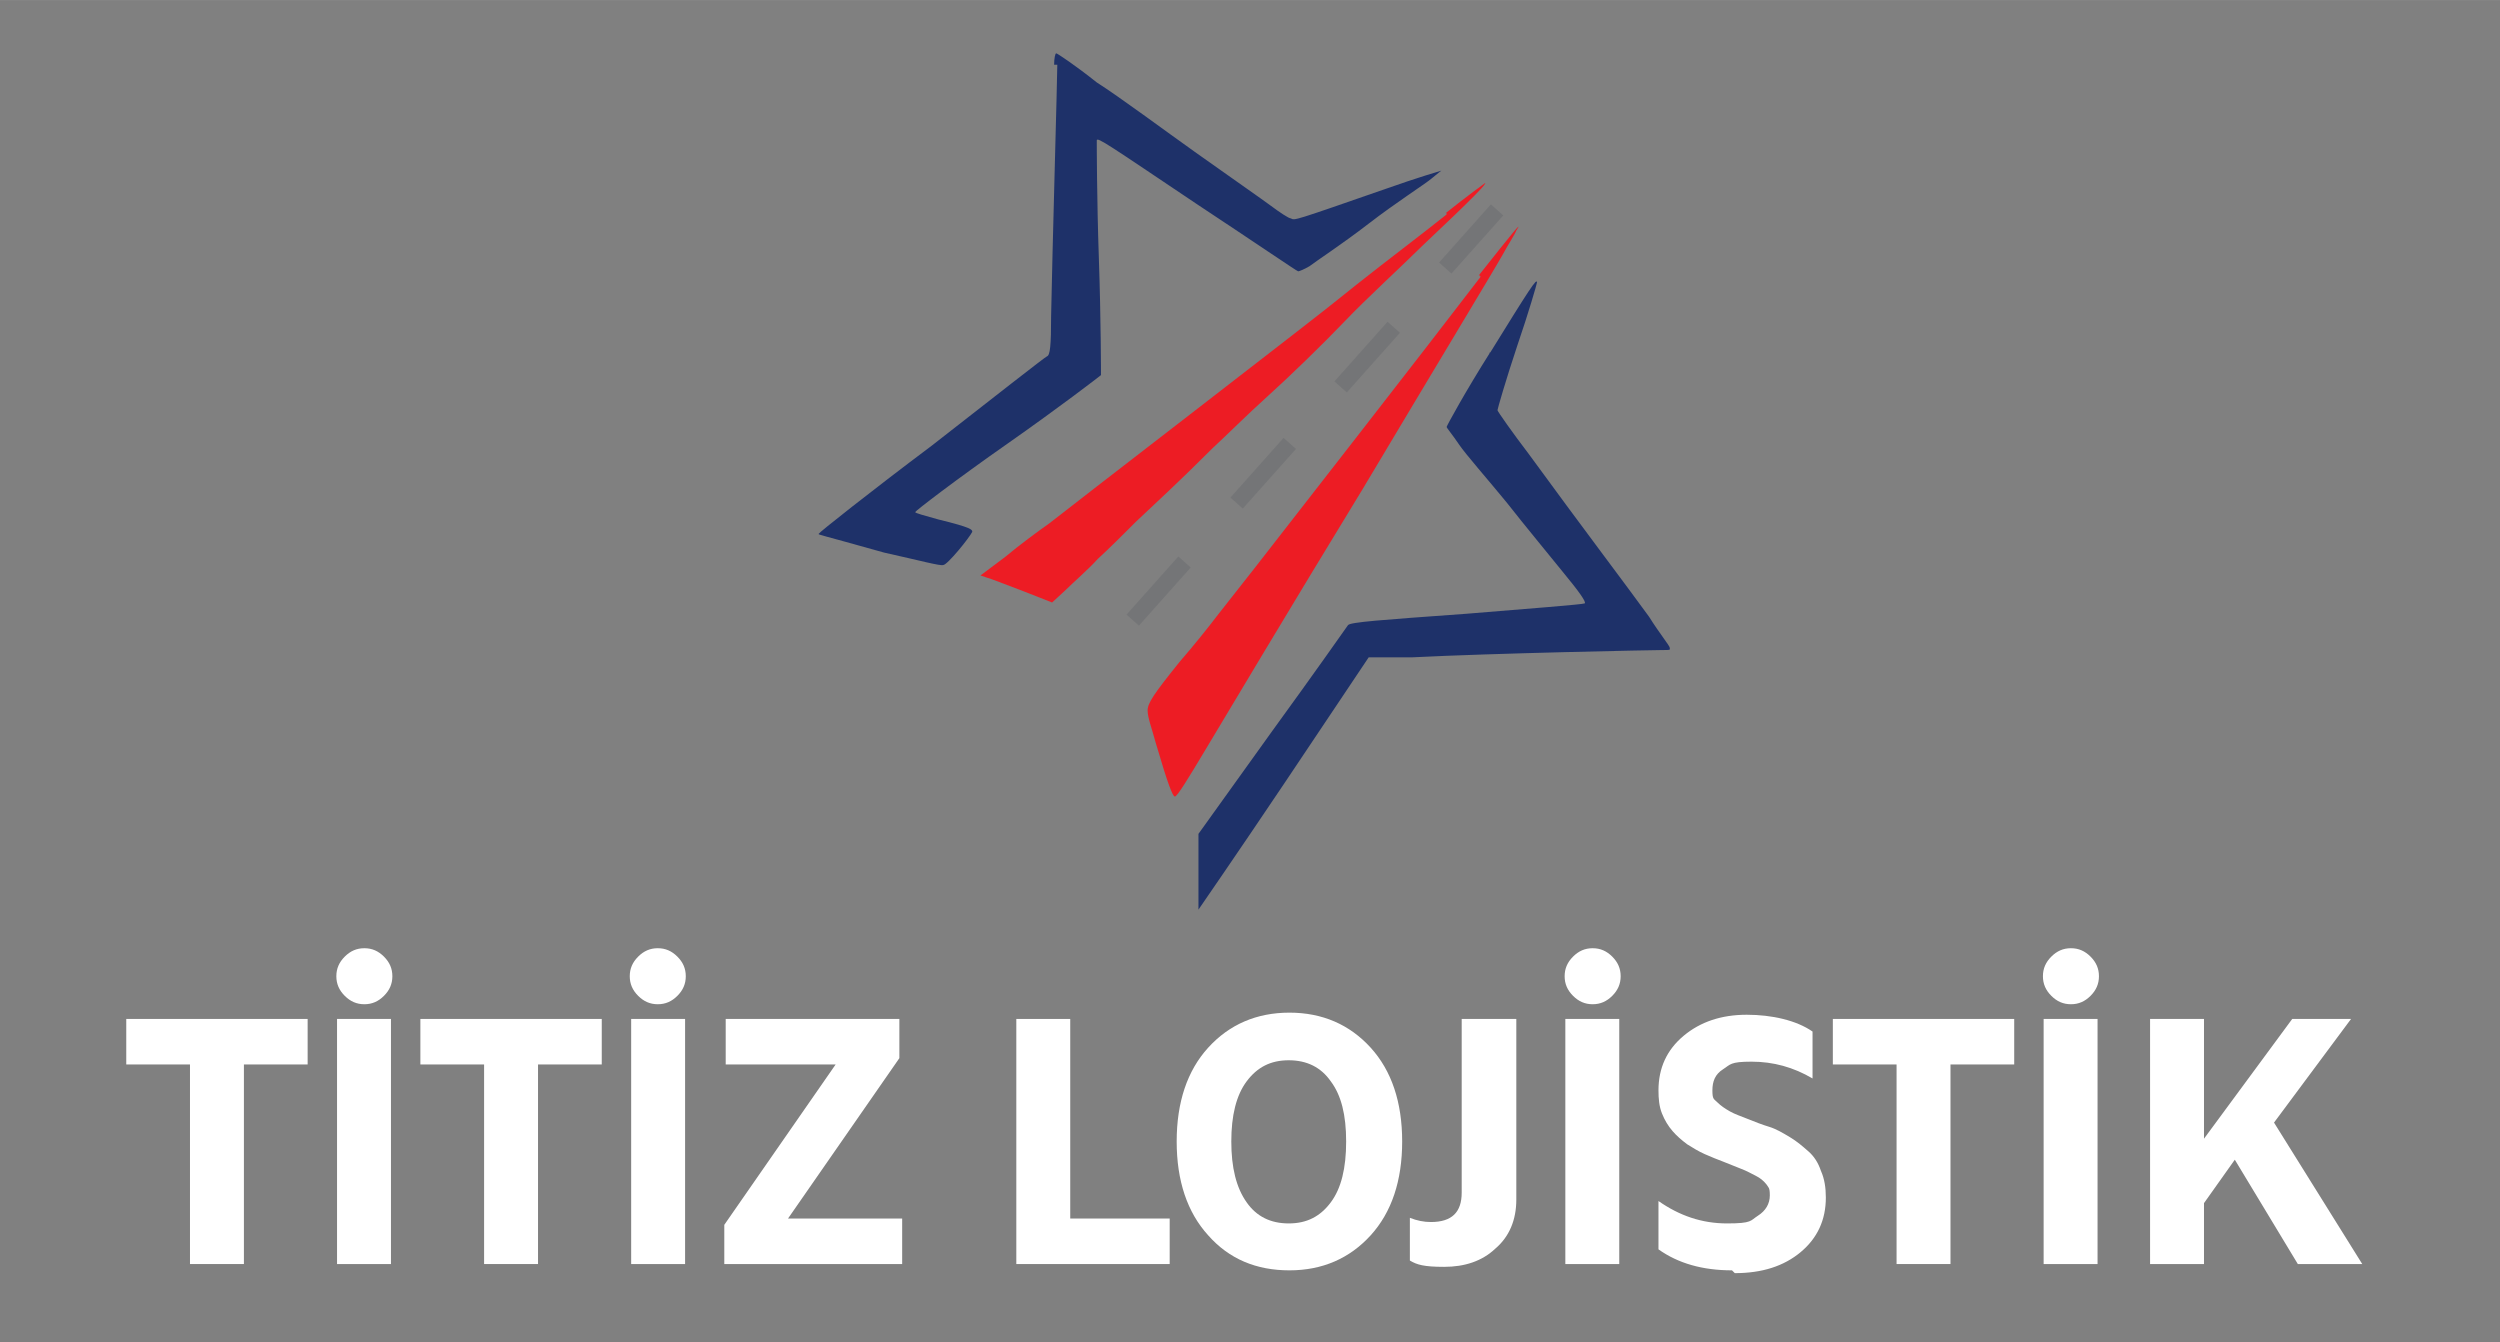 <?xml version="1.0" encoding="UTF-8"?>
<svg id="Layer_1" data-name="Layer 1" xmlns="http://www.w3.org/2000/svg" width="125.94mm" height="67.62mm" viewBox="0 0 357 191.67">
  <rect x="0" y="0" width="357" height="191.67" fill="#808080" stroke="none"/>
  <defs>
    <style>
      .cls-1 {
        fill: #1e3169;
      }

      .cls-2 {
        fill: #6d6e72;
        opacity: .6;
      }

      .cls-2, .cls-3 {
        isolation: isolate;
      }

      .cls-4 {
        fill: #fff;
      }

      .cls-5 {
        fill: #ed1c24;
      }
    </style>
  </defs>
  <g>
    <path class="cls-1" d="M150.99,8.93c0,1.93-.74,27.87-.89,36.17,0,4.3-.15,5.63-.59,5.78-.15,0-7.71,5.93-16.45,12.75-8.89,6.67-16.16,12.45-16.16,12.6s-.15,0,9.34,2.67c5.34,1.19,8.01,1.93,8.45,1.78.59,0,3.71-3.85,4.15-4.74,0-.3,0-.59-4.89-1.78-2.08-.59-3.26-.89-3.26-1.04s5.78-4.6,13.19-9.78c7.41-5.19,13.19-9.64,13.34-9.78,0-.15,0-7.86-.3-16.6s-.3-16.45-.3-16.9c0-.59,1.63.59,14.23,9.04,7.86,5.19,14.38,9.64,14.53,9.64s.89-.3,1.63-.74c.74-.59,4.6-3.11,8.45-6.08s8.01-5.63,8.89-6.37c.89-.74,1.48-1.19,1.48-1.19,0,0-3.56,1.04-7.71,2.52-13.64,4.74-13.19,4.6-13.79,4.3-.3,0-1.63-.89-2.82-1.78s-6.08-4.3-10.67-7.56-10.97-8.01-14.23-10.08c-2.96-2.37-5.63-4.15-5.78-4.15s-.3.74-.3,1.63h.74v-.15l-.3-.15Z"/>
    <path class="cls-5" d="M206.43,30.73c-2.96,2.37-7.26,5.63-9.34,7.26-2.08,1.63-4.74,3.71-5.63,4.45-2.08,1.78-38.1,29.5-41.66,32.32-1.48,1.04-4.3,3.11-6.23,4.74l-3.56,2.67.89.3c.59.15,2.82,1.04,5.19,1.93l4.15,1.63,1.93-1.78c1.04-1.04,3.26-2.96,4.6-4.45,1.63-1.48,3.85-3.71,5.48-5.34,2.82-2.67,6.08-5.63,10.97-10.53,1.63-1.48,4.89-4.74,7.86-7.41s7.86-7.41,10.97-10.67,8.3-8.01,10.97-10.67c7.71-7.26,9.34-9.04,9.04-9.04,0,0-2.67,1.93-5.63,4.3h.15v.15l-.15.15Z"/>
    <path class="cls-5" d="M211.47,39.47c-8.15,10.67-28.17,36.32-32.32,41.66-2.08,2.67-4.45,5.63-5.48,6.97-.89,1.19-3.26,4.15-5.19,6.37-3.71,4.6-4.6,5.93-4.6,6.97s.59,2.52,1.19,4.74c1.78,6.08,2.37,7.41,2.67,7.56s2.08-2.82,4.3-6.52,12.3-20.61,22.53-37.36c10.08-16.9,19.12-31.87,20.01-33.5s1.78-2.96,1.93-3.41c1.04-1.63-.3,0-5.34,6.37h.15v.15h.15Z"/>
    <path class="cls-1" d="M212.81,50.29c-3.56,5.63-6.23,10.53-6.23,10.67s.89,1.19,1.78,2.52,4.15,5.04,6.82,8.3c2.67,3.41,6.37,7.86,8.15,10.08,2.08,2.52,3.26,4.15,2.96,4.3s-7.86.74-16.9,1.48c-12.3.89-16.6,1.19-16.9,1.63,0,0-4.89,6.97-10.82,15.12l-10.53,14.68v10.82s5.63-8.15,12.3-18.09l12.01-17.94h6.23c11.56-.59,34.54-1.04,35.73-1.04s1.04,0,1.04-.3-1.48-2.08-2.96-4.45c-3.11-4.3-9.64-12.9-17.2-23.27-2.37-3.11-4.45-6.08-4.45-6.23s1.19-4.3,2.82-9.19c1.63-4.74,2.82-8.89,2.82-9.04,0-.74-1.04.89-6.82,10.23h0v-.15l.15-.15Z"/>
    <g>
      <rect class="cls-2" x="189.53" y="49.8" width="11.41" height="2.37" transform="translate(27.29 162.84) rotate(-48.3)"/>
      <rect class="cls-2" x="174.68" y="66.38" width="11.41" height="2.37" transform="translate(9.94 157.31) rotate(-48.3)"/>
      <rect class="cls-2" x="159.89" y="83.22" width="11.12" height="2.37" transform="translate(-7.63 151.78) rotate(-48.3)"/>
      <rect class="cls-2" x="204.52" y="32.93" width="11.12" height="2.37" transform="translate(44.86 168.28) rotate(-48.3)"/>
    </g>
  </g>
  <g class="cls-3">
    <g class="cls-3">
      <path class="cls-4" d="M18.03,152v-6.5h25.9v6.5h-9.1v28.5h-7.7v-28.5h-9.1Z"/>
      <path class="cls-4" d="M52.03,143.4c-1.1,0-2-.4-2.8-1.2s-1.2-1.7-1.2-2.8.4-2,1.2-2.8,1.7-1.2,2.8-1.2,2,.4,2.8,1.2,1.2,1.7,1.2,2.8-.4,2-1.2,2.8-1.7,1.2-2.8,1.2ZM48.13,180.5v-35h7.7v35h-7.7Z"/>
      <path class="cls-4" d="M60.03,152v-6.5h25.9v6.5h-9.1v28.5h-7.7v-28.5h-9.1,0Z"/>
      <path class="cls-4" d="M93.93,143.4c-1.1,0-2-.4-2.8-1.2s-1.2-1.7-1.2-2.8.4-2,1.2-2.8,1.7-1.2,2.8-1.2,2,.4,2.8,1.2,1.2,1.7,1.2,2.8-.4,2-1.2,2.8-1.7,1.2-2.8,1.2ZM90.13,180.5v-35h7.7v35h-7.7Z"/>
      <path class="cls-4" d="M103.63,152v-6.5h24.8v5.6l-15.9,22.9h16.3v6.5h-25.4v-5.6l15.9-22.9h-15.7Z"/>
      <path class="cls-4" d="M167.03,174v6.5h-21.9v-35h7.7v28.5h14.2Z"/>
      <path class="cls-4" d="M195.73,149.6c3,3.3,4.5,7.8,4.5,13.4s-1.5,10.1-4.5,13.4-6.9,5-11.6,5-8.6-1.6-11.6-5c-3-3.3-4.5-7.8-4.5-13.4s1.5-10.1,4.5-13.4c3-3.3,6.9-5,11.6-5s8.6,1.7,11.6,5h0ZM190.03,171.7c1.5-2,2.2-4.9,2.2-8.7s-.7-6.6-2.2-8.6c-1.4-2-3.4-3-6-3s-4.5,1-6,3-2.2,4.9-2.2,8.6.7,6.6,2.2,8.7c1.4,2,3.4,3,6,3s4.5-1,6-3Z"/>
      <path class="cls-4" d="M208.83,145.5h7.7v25.8c0,2.9-1,5.3-3,7-1.9,1.8-4.4,2.6-7.3,2.6s-3.9-.3-4.9-.9v-6.1c1,.4,2,.6,3,.6,3,0,4.4-1.4,4.4-4.2v-24.8h.1Z"/>
      <path class="cls-4" d="M227.43,143.4c-1.1,0-2-.4-2.8-1.2-.8-.8-1.2-1.7-1.2-2.8s.4-2,1.2-2.8,1.7-1.2,2.8-1.2,2,.4,2.8,1.2,1.2,1.7,1.2,2.8-.4,2-1.2,2.8c-.8.8-1.7,1.2-2.8,1.2ZM223.53,180.5v-35h7.7v35h-7.7Z"/>
      <path class="cls-4" d="M247.33,181.4c-4.2,0-7.7-1-10.5-3v-6.9c3,2.1,6.2,3.2,9.8,3.2s3.3-.4,4.4-1.1c1.1-.7,1.7-1.7,1.7-2.9s-.2-1.1-.5-1.6c-.4-.5-.9-.9-1.5-1.2s-1.3-.7-2.1-1c-.8-.3-1.7-.7-2.5-1s-1.8-.7-2.7-1.1c-.9-.4-1.7-.9-2.5-1.4-.8-.6-1.5-1.2-2.1-1.9s-1.1-1.5-1.5-2.5-.5-2.1-.5-3.3c0-3.2,1.2-5.8,3.6-7.8s5.4-3,9-3,7.1.8,9.4,2.4v6.7c-2.7-1.6-5.6-2.4-8.7-2.4s-3,.4-4.1,1.1-1.5,1.7-1.5,3,.2,1.2.7,1.7,1.1.9,1.8,1.3,1.6.7,2.6,1.1c1,.4,2,.8,3,1.1s2,.9,3,1.5,1.8,1.3,2.6,2,1.4,1.6,1.8,2.8c.5,1.1.7,2.4.7,3.8,0,3.2-1.2,5.8-3.6,7.8s-5.5,3-9.4,3h0l-.4-.4Z"/>
      <path class="cls-4" d="M261.73,152v-6.5h25.9v6.5h-9.1v28.5h-7.7v-28.5h-9.1,0Z"/>
      <path class="cls-4" d="M295.73,143.4c-1.1,0-2-.4-2.8-1.2-.8-.8-1.2-1.7-1.2-2.8s.4-2,1.2-2.8,1.7-1.2,2.8-1.2,2,.4,2.8,1.2,1.2,1.7,1.2,2.8-.4,2-1.2,2.8c-.8.8-1.7,1.2-2.8,1.2ZM291.83,180.5v-35h7.7v35h-7.7Z"/>
      <path class="cls-4" d="M314.73,145.5v17.1l12.6-17.1h8.4l-11,14.8,12.6,20.2h-9.2l-9-14.9-4.4,6.2v8.7h-7.7v-35h7.7Z"/>
    </g>
  </g>
</svg>
